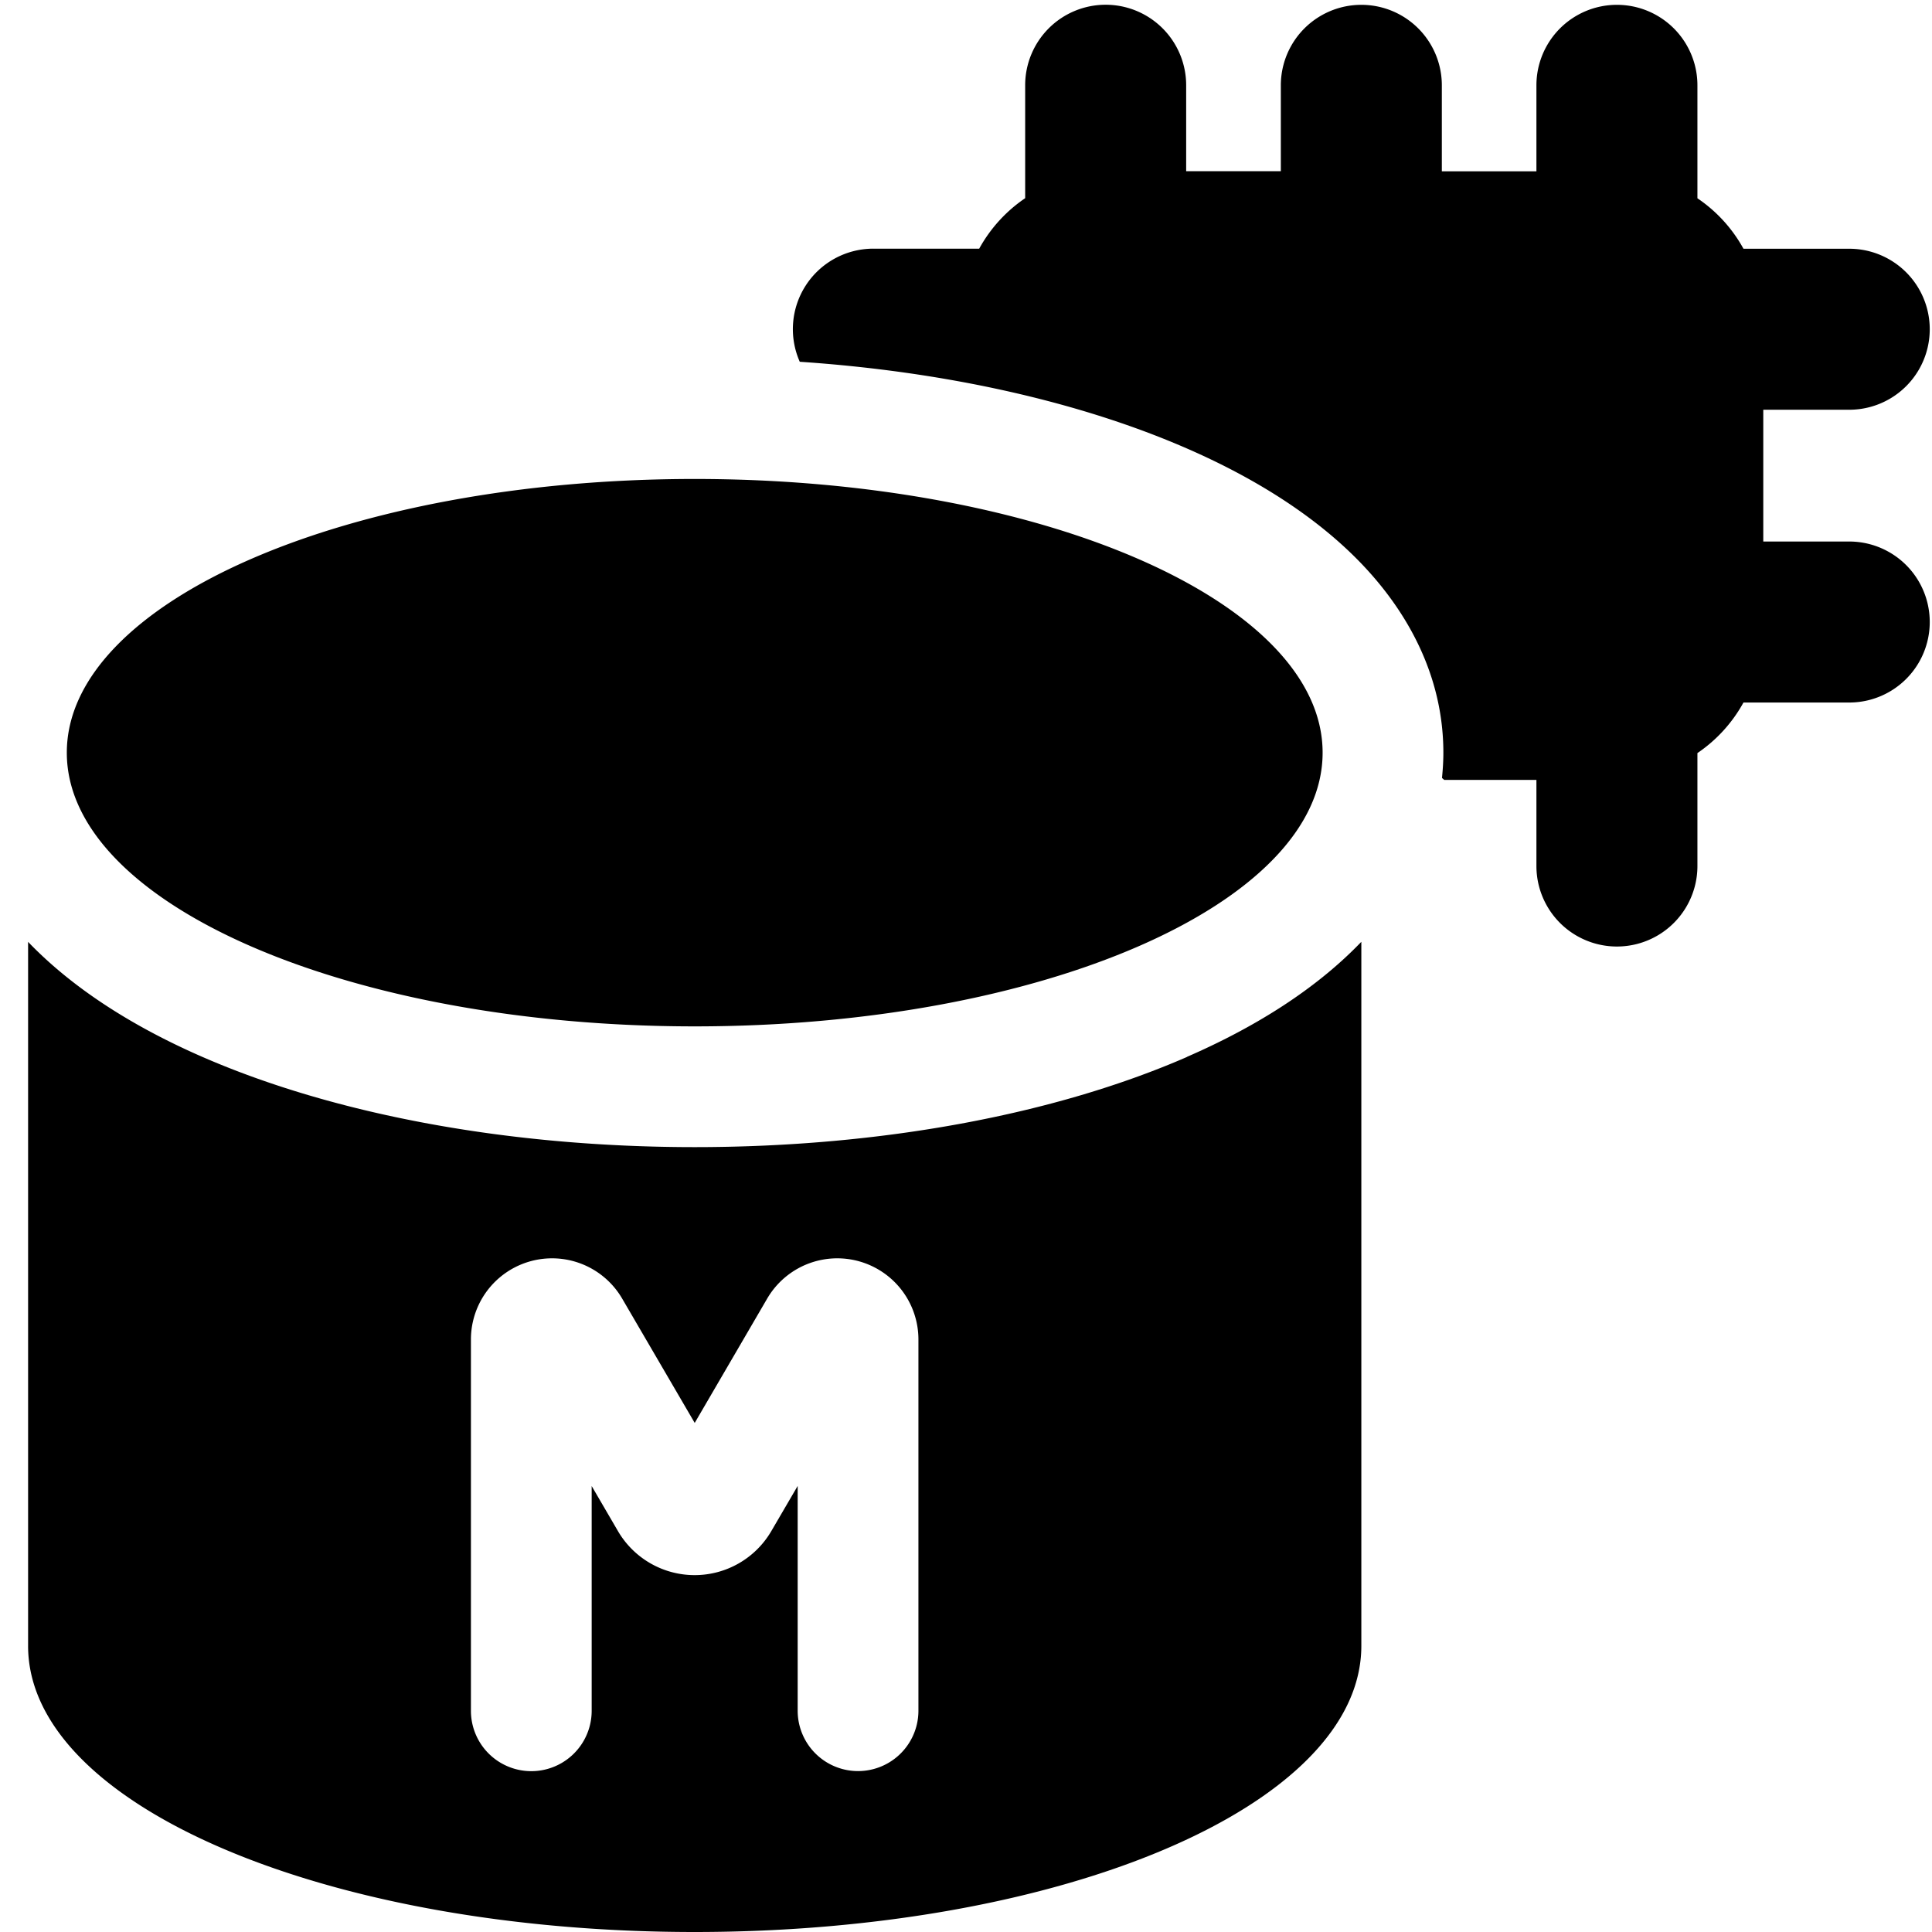 <svg xmlns="http://www.w3.org/2000/svg" fill="none" viewBox="0 0 24 24"><path fill="#000000" fill-rule="evenodd" d="M13.735 0.059a1 1 0 0 1 1 1v1.068h1.176V1.06a1 1 0 0 1 2 0v1.068h1.175V1.06a1 1 0 0 1 2 0v1.403a1.806 1.806 0 0 1 0.572 0.627h1.314a1 1 0 1 1 0 2h-1.068v1.637h1.068a1 1 0 1 1 0 2h-1.314a1.814 1.814 0 0 1 -0.572 0.628v1.403a1 1 0 1 1 -2 0v-1.07H17.94a1.502 1.502 0 0 0 -0.027 -0.024c0.01 -0.103 0.017 -0.207 0.017 -0.314 0 -0.967 -0.457 -1.77 -1.037 -2.368 -0.573 -0.59 -1.33 -1.054 -2.149 -1.411 -1.328 -0.579 -2.997 -0.955 -4.809 -1.077a1 1 0 0 1 0.915 -1.405h1.314a1.814 1.814 0 0 1 0.571 -0.627V1.059a1 1 0 0 1 1 -1ZM8.63 12.75c4.308 0 7.8 -1.522 7.8 -3.4s-3.492 -3.4 -7.8 -3.4c-4.307 0 -7.8 1.522 -7.8 3.4s3.493 3.4 7.8 3.4Zm6.115 0.38c-1.641 0.715 -3.804 1.12 -6.115 1.12 -2.31 0 -4.473 -0.405 -6.114 -1.12 -0.819 -0.357 -1.576 -0.821 -2.15 -1.412L0.349 11.7v8.745C0.348 22.43 4.064 24 8.629 24c4.566 0 8.282 -1.569 8.282 -3.555V11.7l-0.018 0.018c-0.573 0.591 -1.33 1.055 -2.149 1.411ZM7.35 21.251V18.46l0.326 0.559a1.103 1.103 0 0 0 1.906 0l0.327 -0.56v2.792a0.75 0.75 0 0 0 1.5 0V16.64a1.008 1.008 0 0 0 -1.879 -0.508l-0.9 1.544 -0.901 -1.544a1.008 1.008 0 0 0 -1.879 0.508v4.612a0.75 0.75 0 0 0 1.5 0Z" clip-rule="evenodd" stroke-width="1"></path></svg>